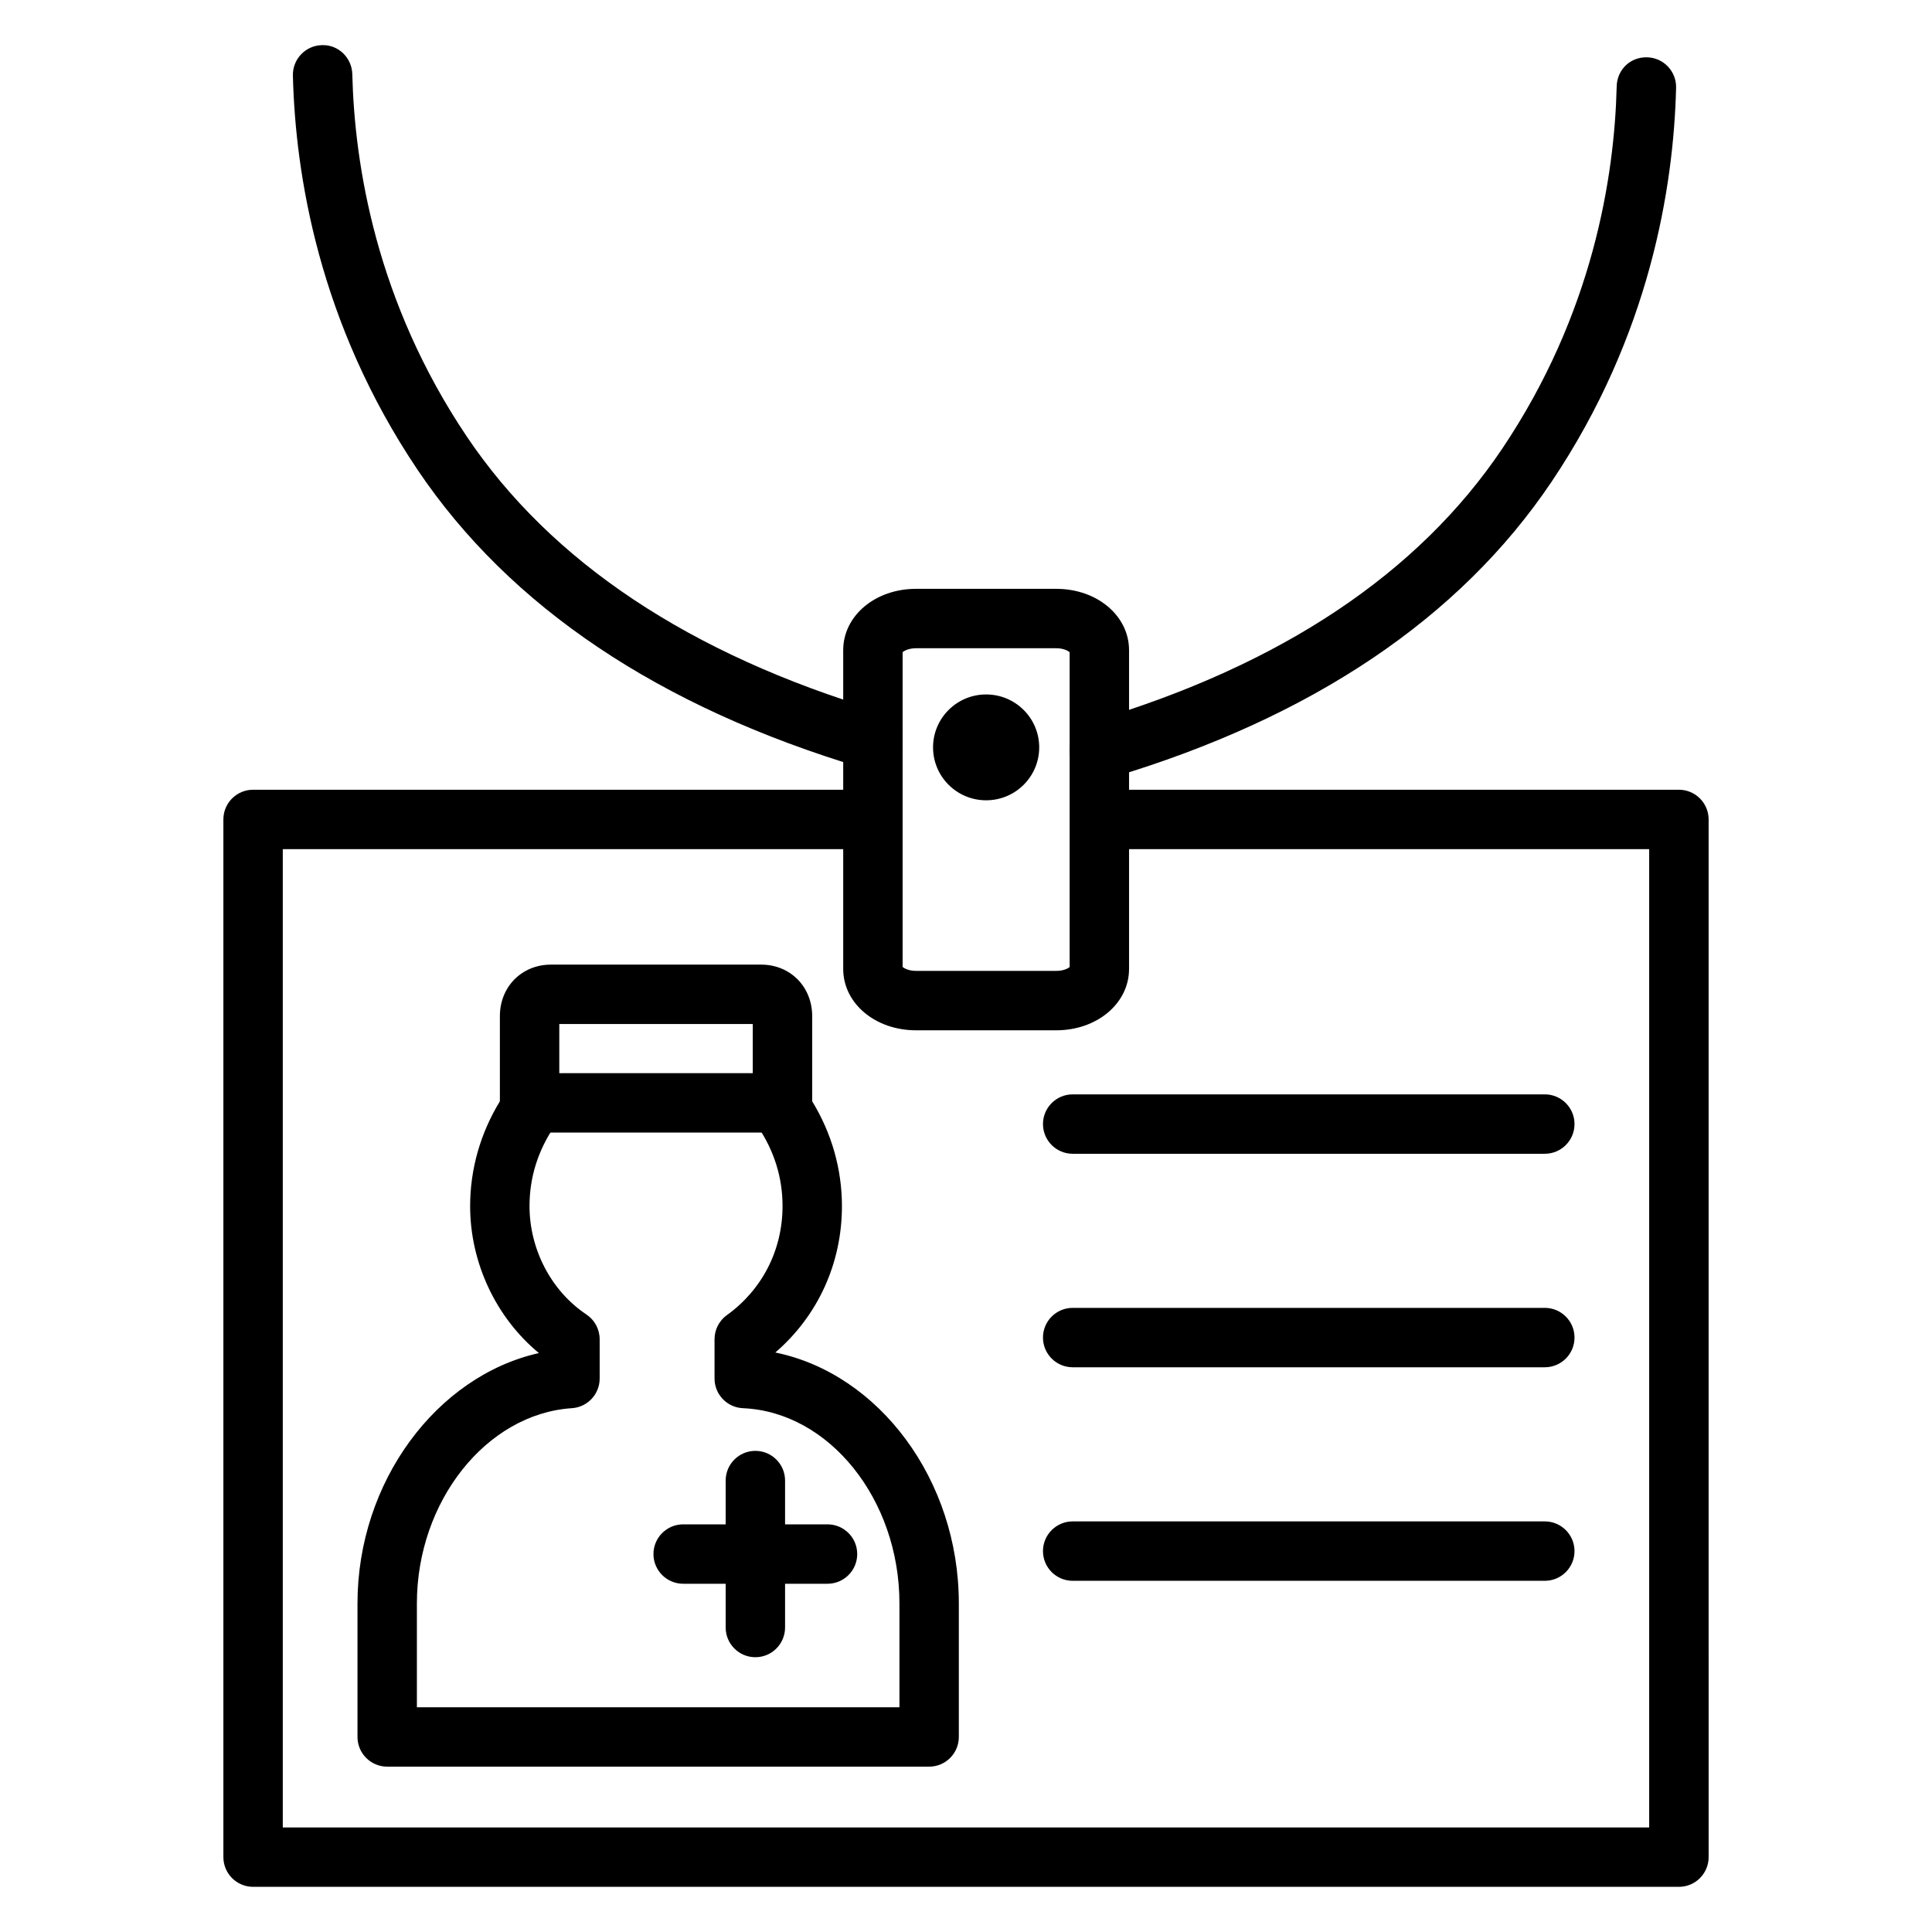 <?xml version="1.0" encoding="UTF-8"?>
<!-- Uploaded to: SVG Repo, www.svgrepo.com, Generator: SVG Repo Mixer Tools -->
<svg fill="#000000" width="800px" height="800px" version="1.1" viewBox="144 144 512 512" xmlns="http://www.w3.org/2000/svg">
 <g>
  <path d="m553.39 449.76h-125.12c-4.344 0-7.871-3.527-7.871-7.871s3.527-7.871 7.871-7.871h125.12c4.344 0 7.871 3.527 7.871 7.871s-3.523 7.871-7.871 7.871z"/>
  <path d="m553.39 506.34h-125.12c-4.344 0-7.871-3.527-7.871-7.871s3.527-7.871 7.871-7.871h125.12c4.344 0 7.871 3.527 7.871 7.871 0 4.348-3.523 7.871-7.871 7.871z"/>
  <path d="m553.39 562.93h-125.12c-4.344 0-7.871-3.527-7.871-7.871s3.527-7.871 7.871-7.871h125.12c4.344 0 7.871 3.527 7.871 7.871s-3.523 7.871-7.871 7.871z"/>
  <path d="m390.23 612.18h-143.62c-4.344 0-7.871-3.527-7.871-7.871v-35.406c0-32.176 20.949-60.238 48.074-66.324-11.344-9.375-18.223-23.891-18.223-38.957 0-9.758 2.719-19.305 7.883-27.762v-22.566c0-7.785 5.805-13.656 13.504-13.656h55.758c7.699 0 13.504 5.871 13.504 13.656v22.566c5.168 8.453 7.883 18 7.883 27.762 0 15.184-6.379 29.09-17.652 38.805 27.441 5.613 48.629 33.703 48.629 66.48v35.406c0 4.348-3.527 7.867-7.871 7.867zm-135.75-15.742h127.88v-27.531c0-27.539-18.602-50.742-41.461-51.719-4.211-0.18-7.539-3.648-7.539-7.863v-10.418c0-2.535 1.219-4.914 3.277-6.391 9.371-6.738 14.746-17.27 14.746-28.898 0-7.535-2.199-14.613-6.543-21.055-0.879-1.305-1.348-2.832-1.348-4.402v-22.785h-51.273v22.785c0 1.566-0.469 3.102-1.348 4.402-4.34 6.434-6.543 13.52-6.543 21.055 0 11.516 5.781 22.531 15.086 28.742 2.188 1.461 3.504 3.918 3.504 6.551v10.414c0 4.148-3.219 7.586-7.356 7.856-22.652 1.484-41.082 24.691-41.082 51.73z"/>
  <path d="m344.18 583.18c-4.344 0-7.871-3.527-7.871-7.871v-38.945c0-4.344 3.527-7.871 7.871-7.871s7.871 3.527 7.871 7.871v38.945c0 4.348-3.527 7.871-7.871 7.871z"/>
  <path d="m363.3 563.71h-38.254c-4.344 0-7.871-3.527-7.871-7.871s3.527-7.871 7.871-7.871h38.254c4.344 0 7.871 3.527 7.871 7.871s-3.523 7.871-7.871 7.871z"/>
  <path d="m351.36 444.14h-67.016c-4.344 0-7.871-3.527-7.871-7.871s3.527-7.871 7.871-7.871h67.02c4.344 0 7.871 3.527 7.871 7.871s-3.523 7.871-7.875 7.871z"/>
  <path d="m423.92 417.04h-37.172c-10.816 0-19.289-7.144-19.289-16.262v-84.473c0-9.117 8.473-16.258 19.289-16.258h37.172c10.816 0 19.289 7.144 19.289 16.258v84.473c0 9.117-8.473 16.262-19.289 16.262zm-40.719-16.789c0.461 0.395 1.684 1.043 3.547 1.043h37.172c1.879 0 3.098-0.629 3.547-1.008v-83.453c-0.465-0.395-1.688-1.043-3.547-1.043h-37.172c-1.875 0-3.09 0.652-3.547 1.047z"/>
  <path d="m588.93 644.03h-377.86c-4.344 0-7.871-3.527-7.871-7.871v-275c0-4.344 3.527-7.871 7.871-7.871h164.26v15.742l-156.39 0.004v259.26h362.11v-259.26h-145.71v-15.742l153.59-0.004c4.344 0 7.871 3.527 7.871 7.871l0.004 275c0 4.344-3.527 7.871-7.875 7.871z"/>
  <path d="m419.4 342.06c0 7.746-6.297 14.027-14.066 14.027-7.769 0-14.066-6.281-14.066-14.027 0-7.742 6.297-14.023 14.066-14.023 7.769 0 14.066 6.281 14.066 14.023"/>
  <path d="m435.34 350.72c-3.387 0-6.516-2.203-7.539-5.613-1.246-4.164 1.113-8.555 5.277-9.801l0.945-0.285c49.492-14.793 85.852-39.051 108.07-72.102 24.008-35.711 29.758-71.945 30.348-96.055 0.105-4.344 3.539-7.789 8.066-7.676 4.344 0.105 7.781 3.715 7.676 8.066-0.645 26.203-6.894 65.59-33.023 104.45-24.309 36.16-63.551 62.535-116.63 78.402l-0.93 0.277c-0.75 0.23-1.516 0.336-2.262 0.336z"/>
  <path d="m375.34 348.01c-0.746 0-1.512-0.105-2.262-0.336l-0.664-0.195c-53.715-16.074-93.332-42.656-117.77-79-26.129-38.859-32.379-78.246-33.023-104.45-0.105-4.348 3.332-7.957 7.676-8.066 4.348-0.176 7.953 3.328 8.066 7.676 0.59 24.109 6.34 60.344 30.348 96.055 22.348 33.234 59.09 57.699 109.21 72.703l0.668 0.199c4.164 1.246 6.531 5.637 5.277 9.801-1.02 3.414-4.144 5.613-7.531 5.613z"/>
 </g>
</svg>